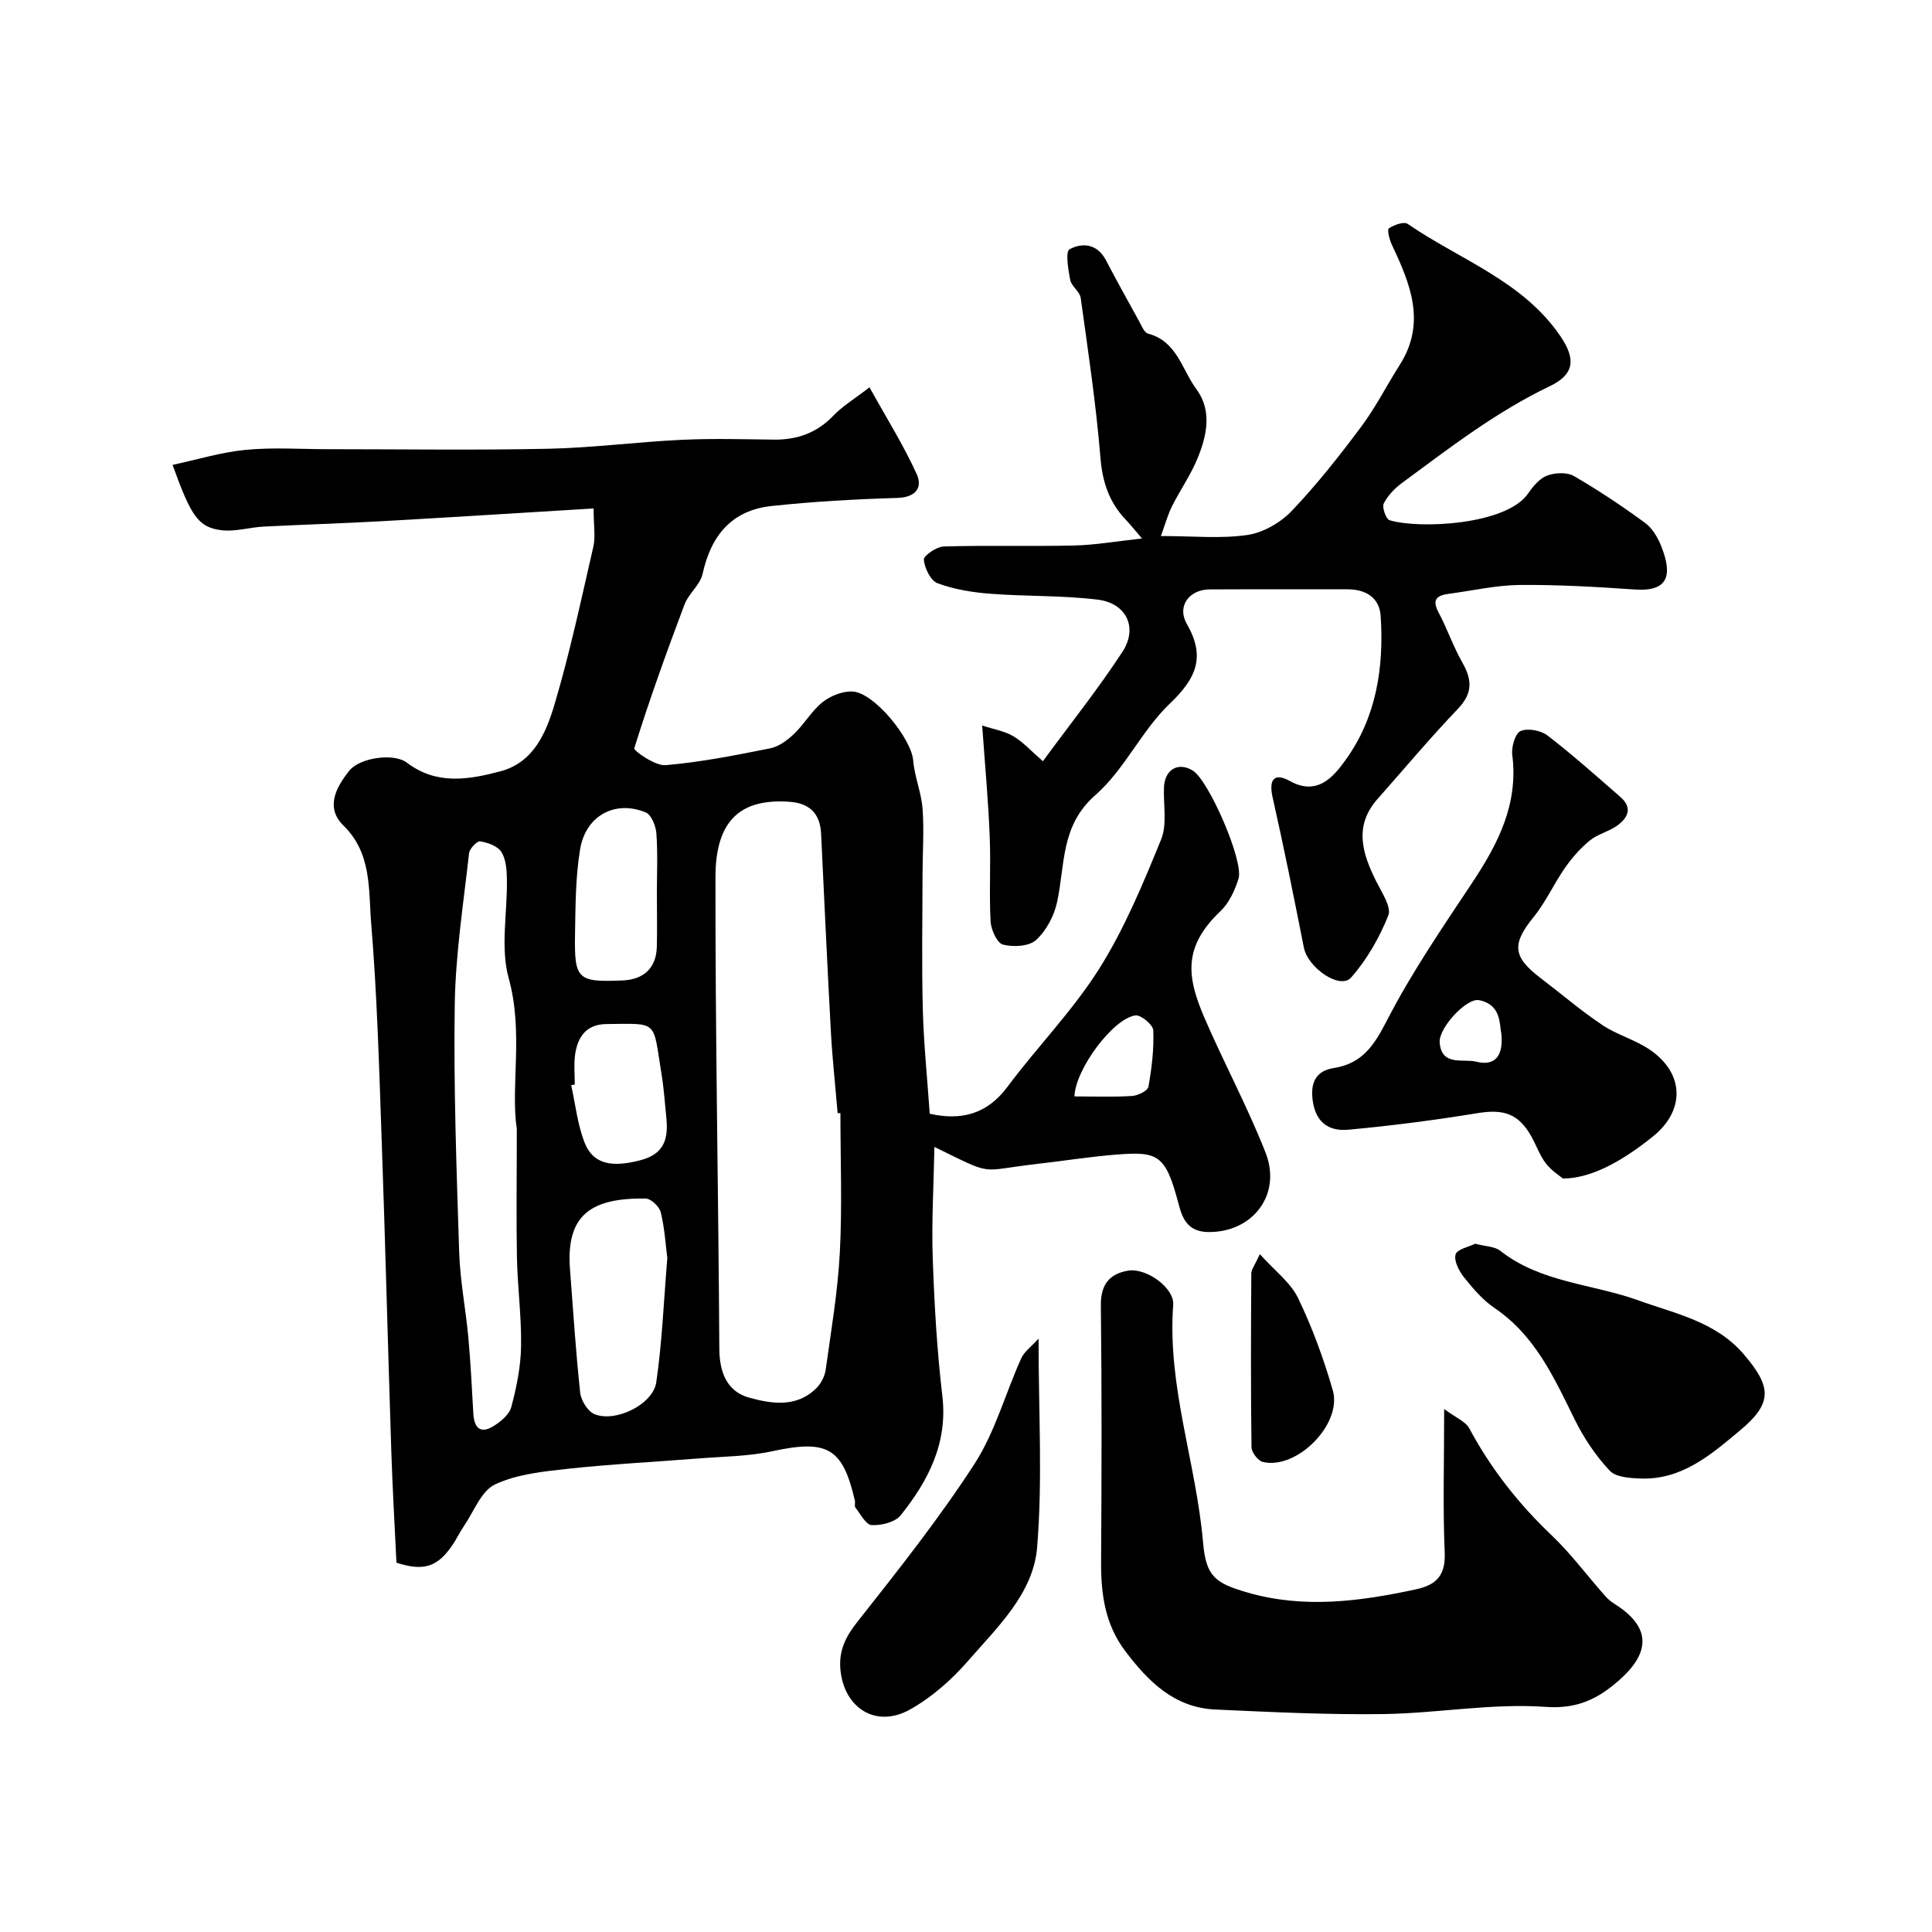 <svg enable-background="new 0 0 400 400" viewBox="0 0 400 400" xmlns="http://www.w3.org/2000/svg"><g fill="#000001"><path d="m122.9 105.27c-15.07.91-29.55 1.84-44.05 2.65-8.09.45-16.2.69-24.3 1.11-2.93.15-5.91 1.1-8.75.74-4.76-.61-6.25-2.91-10.07-13.52 5.14-1.1 10.09-2.63 15.13-3.11 5.65-.55 11.38-.14 17.07-.14 15.2 0 30.4.23 45.59-.09 9.21-.19 18.39-1.42 27.6-1.85 6.35-.3 12.73-.12 19.09-.04 4.85.06 8.93-1.4 12.36-4.99 1.89-1.97 4.32-3.42 7.45-5.84 3.51 6.34 7.05 11.98 9.78 17.98 1.26 2.76-.19 4.81-4.01 4.92-8.71.26-17.44.75-26.1 1.68-8.21.89-12.5 6.13-14.23 14.06-.49 2.26-2.88 4.04-3.73 6.3-3.71 9.84-7.28 19.74-10.41 29.78-.16.52 4.33 3.69 6.47 3.51 7.28-.62 14.5-2.05 21.68-3.49 1.78-.36 3.55-1.67 4.92-2.98 2.13-2.03 3.64-4.76 5.91-6.57 1.65-1.31 4.14-2.31 6.2-2.21 4.51.21 12.21 9.78 12.57 14.29.27 3.36 1.69 6.63 1.94 9.99.33 4.49 0 9.03-.01 13.54-.01 9.36-.19 18.73.06 28.09.19 7.08.92 14.15 1.43 21.51 6.35 1.41 11.76.24 16.09-5.57 6.16-8.27 13.51-15.75 18.98-24.42 5.25-8.33 9.09-17.62 12.83-26.78 1.3-3.17.44-7.21.6-10.84.17-3.7 2.96-5.29 5.98-3.43 3.26 2.01 10.59 18.71 9.45 22.38-.75 2.41-1.95 5.01-3.73 6.71-7.71 7.34-7.06 13.43-3.32 22.09 4.04 9.37 8.91 18.4 12.64 27.88 3.44 8.75-2.7 16.58-11.84 16.47-4.15-.05-5.33-2.62-6.15-5.78-2.69-10.3-4.27-10.94-12.93-10.25-5.53.44-11.03 1.32-16.55 1.95-12.12 1.38-8.46 2.62-21.08-3.54-.15 8.09-.61 15.53-.35 22.95.33 9.53.87 19.09 1.99 28.56 1.16 9.81-2.9 17.58-8.61 24.74-1.15 1.44-4 2.14-6.01 2.05-1.19-.05-2.32-2.29-3.37-3.62-.25-.32-.01-.99-.12-1.47-2.53-10.96-5.72-12.66-17.09-10.21-4.94 1.07-10.12 1.09-15.2 1.49-9.02.72-18.06 1.17-27.05 2.14-5.14.56-10.59 1.1-15.15 3.24-2.88 1.36-4.4 5.64-6.47 8.66-.83 1.21-1.46 2.55-2.27 3.77-3.14 4.67-5.98 5.62-11.68 3.78-.35-7.48-.8-15.06-1.05-22.65-.72-22.03-1.27-44.07-2.05-66.1-.51-14.54-.93-29.1-2.13-43.59-.58-6.94.19-14.48-5.74-20.28-3.82-3.74-1.51-7.95 1.2-11.35 2.15-2.7 9.22-3.73 11.93-1.67 6.16 4.68 12.78 3.53 19.33 1.8 6.93-1.82 9.51-8.03 11.25-13.9 3.19-10.74 5.53-21.75 8.04-32.68.45-2.06.04-4.31.04-7.85zm51.1 125.21c-.19-.01-.39-.02-.58-.03-.47-5.59-1.08-11.17-1.39-16.76-.75-13.69-1.37-27.39-2.03-41.09-.2-4.11-2.34-6.28-6.44-6.59-9.85-.74-15.41 3.45-15.43 15.51-.05 32.58.61 65.17.8 97.76.03 4.91 1.63 8.84 6.18 10.09 4.64 1.28 9.87 2.11 13.94-2 .95-.96 1.71-2.44 1.9-3.77 1.12-8.09 2.51-16.18 2.93-24.32.5-9.59.12-19.2.12-28.8zm-67 3.31c-1.33-8.87 1.43-20.03-1.68-31.26-1.76-6.37-.25-13.62-.37-20.48-.03-1.92-.18-4.13-1.14-5.66-.77-1.22-2.8-1.94-4.39-2.2-.65-.11-2.2 1.51-2.31 2.46-1.16 10.44-2.8 20.89-2.96 31.36-.25 17.09.37 34.2.92 51.29.19 5.87 1.35 11.7 1.89 17.56.48 5.26.74 10.54 1.04 15.81.16 2.85 1.38 4.27 4.08 2.65 1.55-.93 3.36-2.44 3.78-4.02 1.09-4.07 1.95-8.32 2.02-12.51.11-6.09-.72-12.2-.85-18.3-.16-8.15-.03-16.32-.03-26.7zm31.16 26.67c-.35-2.7-.55-6.16-1.36-9.48-.29-1.18-2.05-2.83-3.15-2.84-10.88-.12-16.54 3.06-15.64 14.65.66 8.52 1.19 17.05 2.11 25.54.18 1.62 1.56 3.87 2.95 4.45 4.32 1.8 12.13-1.99 12.8-6.58 1.21-8.26 1.54-16.65 2.29-25.74zm-2.16-75.41c0-4.16.2-8.34-.1-12.48-.11-1.54-1.03-3.87-2.2-4.36-6.32-2.63-12.45.64-13.6 7.65-.96 5.81-.95 11.8-1.05 17.72-.15 9.22.56 9.8 9.85 9.41 4.42-.18 6.98-2.62 7.09-6.97.09-3.65.01-7.31.01-10.97zm-17 39.48c-.25.05-.49.11-.74.16.87 3.94 1.3 8.04 2.73 11.77 1.77 4.63 5.68 5.3 11.62 3.75 5.14-1.34 5.78-4.7 5.33-9-.3-2.92-.49-5.87-.97-8.77-1.85-11.32-.5-10.52-11.45-10.42-4.22.04-6 2.79-6.48 6.53-.24 1.96-.04 3.98-.04 5.98zm103.46 2.47c3.98 0 7.95.15 11.91-.09 1.22-.07 3.25-1.07 3.4-1.91.69-3.85 1.16-7.8 1-11.69-.05-1.14-2.57-3.24-3.7-3.08-4.7.67-12.47 11.26-12.61 16.77z"/><path d="m203.35 150.21c2.37.78 4.62 1.14 6.45 2.22 2.03 1.2 3.68 3.06 6.12 5.17 5.77-7.86 11.49-15.02 16.48-22.67 3.24-4.98.82-10.05-5.13-10.78-7.35-.9-14.83-.65-22.23-1.22-3.69-.28-7.48-.9-10.92-2.17-1.44-.54-2.7-3.13-2.85-4.89-.07-.83 2.65-2.69 4.14-2.73 8.99-.26 17.99.01 26.99-.2 4.35-.1 8.69-.87 14.04-1.45-1.57-1.83-2.43-2.91-3.37-3.9-3.41-3.59-4.82-7.73-5.23-12.78-.91-11.08-2.56-22.1-4.09-33.12-.18-1.32-1.91-2.41-2.18-3.75-.42-2.14-1.01-5.85-.13-6.33 2.65-1.45 5.76-1.13 7.53 2.26 2.2 4.2 4.49 8.34 6.79 12.49.55.99 1.11 2.5 1.95 2.72 5.98 1.57 6.98 7.43 9.97 11.46 3.31 4.47 2.2 9.63.26 14.35-1.42 3.45-3.61 6.58-5.29 9.93-.87 1.74-1.39 3.67-2.3 6.16 6.66 0 12.39.59 17.91-.22 3.27-.48 6.86-2.55 9.18-4.98 5.19-5.44 9.88-11.41 14.39-17.44 2.99-4 5.26-8.54 7.96-12.77 5.57-8.75 2.19-16.83-1.64-24.94-.49-1.04-.99-3.09-.6-3.35 1.07-.72 3.11-1.46 3.9-.92 10.81 7.43 23.91 11.82 31.68 23.34 3.2 4.75 2.76 7.85-2.27 10.26-11.12 5.32-20.78 12.79-30.6 20.04-1.51 1.12-2.96 2.61-3.77 4.25-.4.81.48 3.24 1.22 3.46 6.19 1.86 24.2.97 28.66-5.53 1.02-1.48 2.37-3.12 3.94-3.71 1.64-.62 4.11-.74 5.55.09 5.07 2.93 9.96 6.21 14.69 9.66 1.5 1.09 2.64 2.99 3.35 4.76 2.43 6.07 1.58 9.56-5.44 9.07-7.92-.55-15.86-1.01-23.79-.94-4.86.04-9.71 1.17-14.56 1.81-2.37.31-3.8.99-2.29 3.84 1.81 3.41 3.07 7.12 4.97 10.46 2.02 3.56 2.12 6.33-.94 9.53-5.75 6.01-11.1 12.41-16.62 18.64-5.02 5.66-3.16 11.36-.25 17.18 1.13 2.25 3.14 5.24 2.45 6.98-1.84 4.6-4.43 9.13-7.7 12.84-2.28 2.59-8.95-2-9.78-6.21-2.05-10.37-4.13-20.74-6.46-31.05-.86-3.81.34-5.22 3.62-3.4 5.77 3.2 9.16-1.19 11.43-4.32 6.38-8.77 8.03-19.2 7.31-29.88-.26-3.83-3.09-5.53-6.91-5.52-9.5.02-18.99-.03-28.49.02-4.25.02-6.83 3.5-4.74 7.13 3.94 6.84 1.97 11.29-3.5 16.5-5.85 5.58-9.38 13.67-15.43 18.96-7.27 6.36-6.23 14.48-7.94 22.22-.62 2.83-2.24 5.88-4.35 7.79-1.46 1.32-4.71 1.49-6.83.94-1.23-.32-2.47-3.07-2.57-4.79-.32-5.81.07-11.66-.18-17.49-.27-7.21-.94-14.4-1.56-23.08z"/><path d="m299 291.72c2.45 1.83 4.44 2.59 5.2 4.01 4.48 8.35 10.2 15.63 17.07 22.16 3.92 3.73 7.18 8.13 10.77 12.21.62.71 1.32 1.41 2.12 1.9 7.47 4.64 7.87 9.91 1.01 15.92-4.32 3.78-8.55 5.95-15.21 5.47-11.09-.79-22.35 1.33-33.55 1.49-11.59.16-23.19-.42-34.78-.94-8.5-.38-13.9-5.8-18.69-12.14-4.19-5.56-5.02-11.86-4.97-18.56.11-17.65.16-35.31-.05-52.96-.05-4.34 1.8-6.58 5.68-7.21 3.75-.61 9.56 3.59 9.3 7.06-1.26 16.84 4.75 32.72 6.18 49.2.61 7.03 2.44 8.43 9.22 10.39 11.72 3.38 23.26 1.83 34.84-.66 4.32-.93 6.19-2.95 5.97-7.72-.4-9.28-.11-18.61-.11-29.62z"/><path d="m323.57 244c-.63-.55-2.36-1.62-3.52-3.13-1.27-1.66-1.97-3.76-3.02-5.61-2.64-4.71-5.75-5.67-11.09-4.8-8.87 1.45-17.79 2.61-26.74 3.43-3.88.36-6.76-1.28-7.42-6.03-.55-3.94.89-6.19 4.3-6.72 6.15-.96 8.52-4.92 11.2-10.11 5.06-9.79 11.35-18.98 17.47-28.19 5.39-8.1 9.65-16.34 8.35-26.54-.21-1.64.61-4.48 1.73-4.95 1.51-.64 4.22-.12 5.6.95 5.2 4.01 10.11 8.4 15.07 12.72 2.61 2.27 1.49 4.38-.76 5.97-1.72 1.21-3.98 1.71-5.59 3.03-1.95 1.6-3.68 3.57-5.13 5.65-2.3 3.29-3.96 7.06-6.47 10.15-4.55 5.6-4.42 8.25 1.41 12.68 4.26 3.24 8.34 6.74 12.77 9.71 3.04 2.04 6.77 3.04 9.8 5.09 7.23 4.88 7.41 12.59.69 18-6.92 5.55-13.11 8.69-18.65 8.7zm-12.74-30.03c-.42-1.81.08-5.97-4.62-6.9-2.57-.5-8.37 5.73-8.14 8.76.38 5.03 4.93 3.29 7.64 3.99 2.78.73 5.72-.09 5.12-5.85z"/><path d="m305.43 257.5c2.13.57 4.02.55 5.18 1.46 8.46 6.65 19.13 6.84 28.66 10.29 7.59 2.74 15.98 4.36 21.8 11.19 5.73 6.71 5.96 10.05-.79 15.69-6.02 5.03-12.07 10.31-20.65 9.98-2.19-.08-5.1-.27-6.37-1.63-2.85-3.06-5.3-6.68-7.16-10.44-4.29-8.69-8.2-17.49-16.66-23.22-2.44-1.65-4.46-4.03-6.32-6.35-1.04-1.3-2.13-3.41-1.76-4.74.3-1.1 2.76-1.58 4.07-2.23z"/><path d="m215.02 277.15c0 15.2.86 29.32-.3 43.26-.79 9.51-8.24 16.5-14.32 23.49-3.4 3.91-7.53 7.54-12.02 10.05-7.03 3.93-13.7-.34-14.39-8.38-.33-3.86 1.09-6.72 3.54-9.81 8.4-10.64 16.86-21.31 24.22-32.66 4.27-6.6 6.39-14.57 9.67-21.84.64-1.45 2.16-2.51 3.6-4.11z"/><path d="m260.83 259.65c3.08 3.44 6.35 5.86 7.92 9.1 2.95 6.11 5.31 12.57 7.19 19.1 2.02 6.98-7.46 16.51-14.48 14.83-1.01-.24-2.34-1.99-2.35-3.06-.16-11.98-.12-23.97-.04-35.95 0-.85.72-1.7 1.76-4.02z"/></g></svg>
